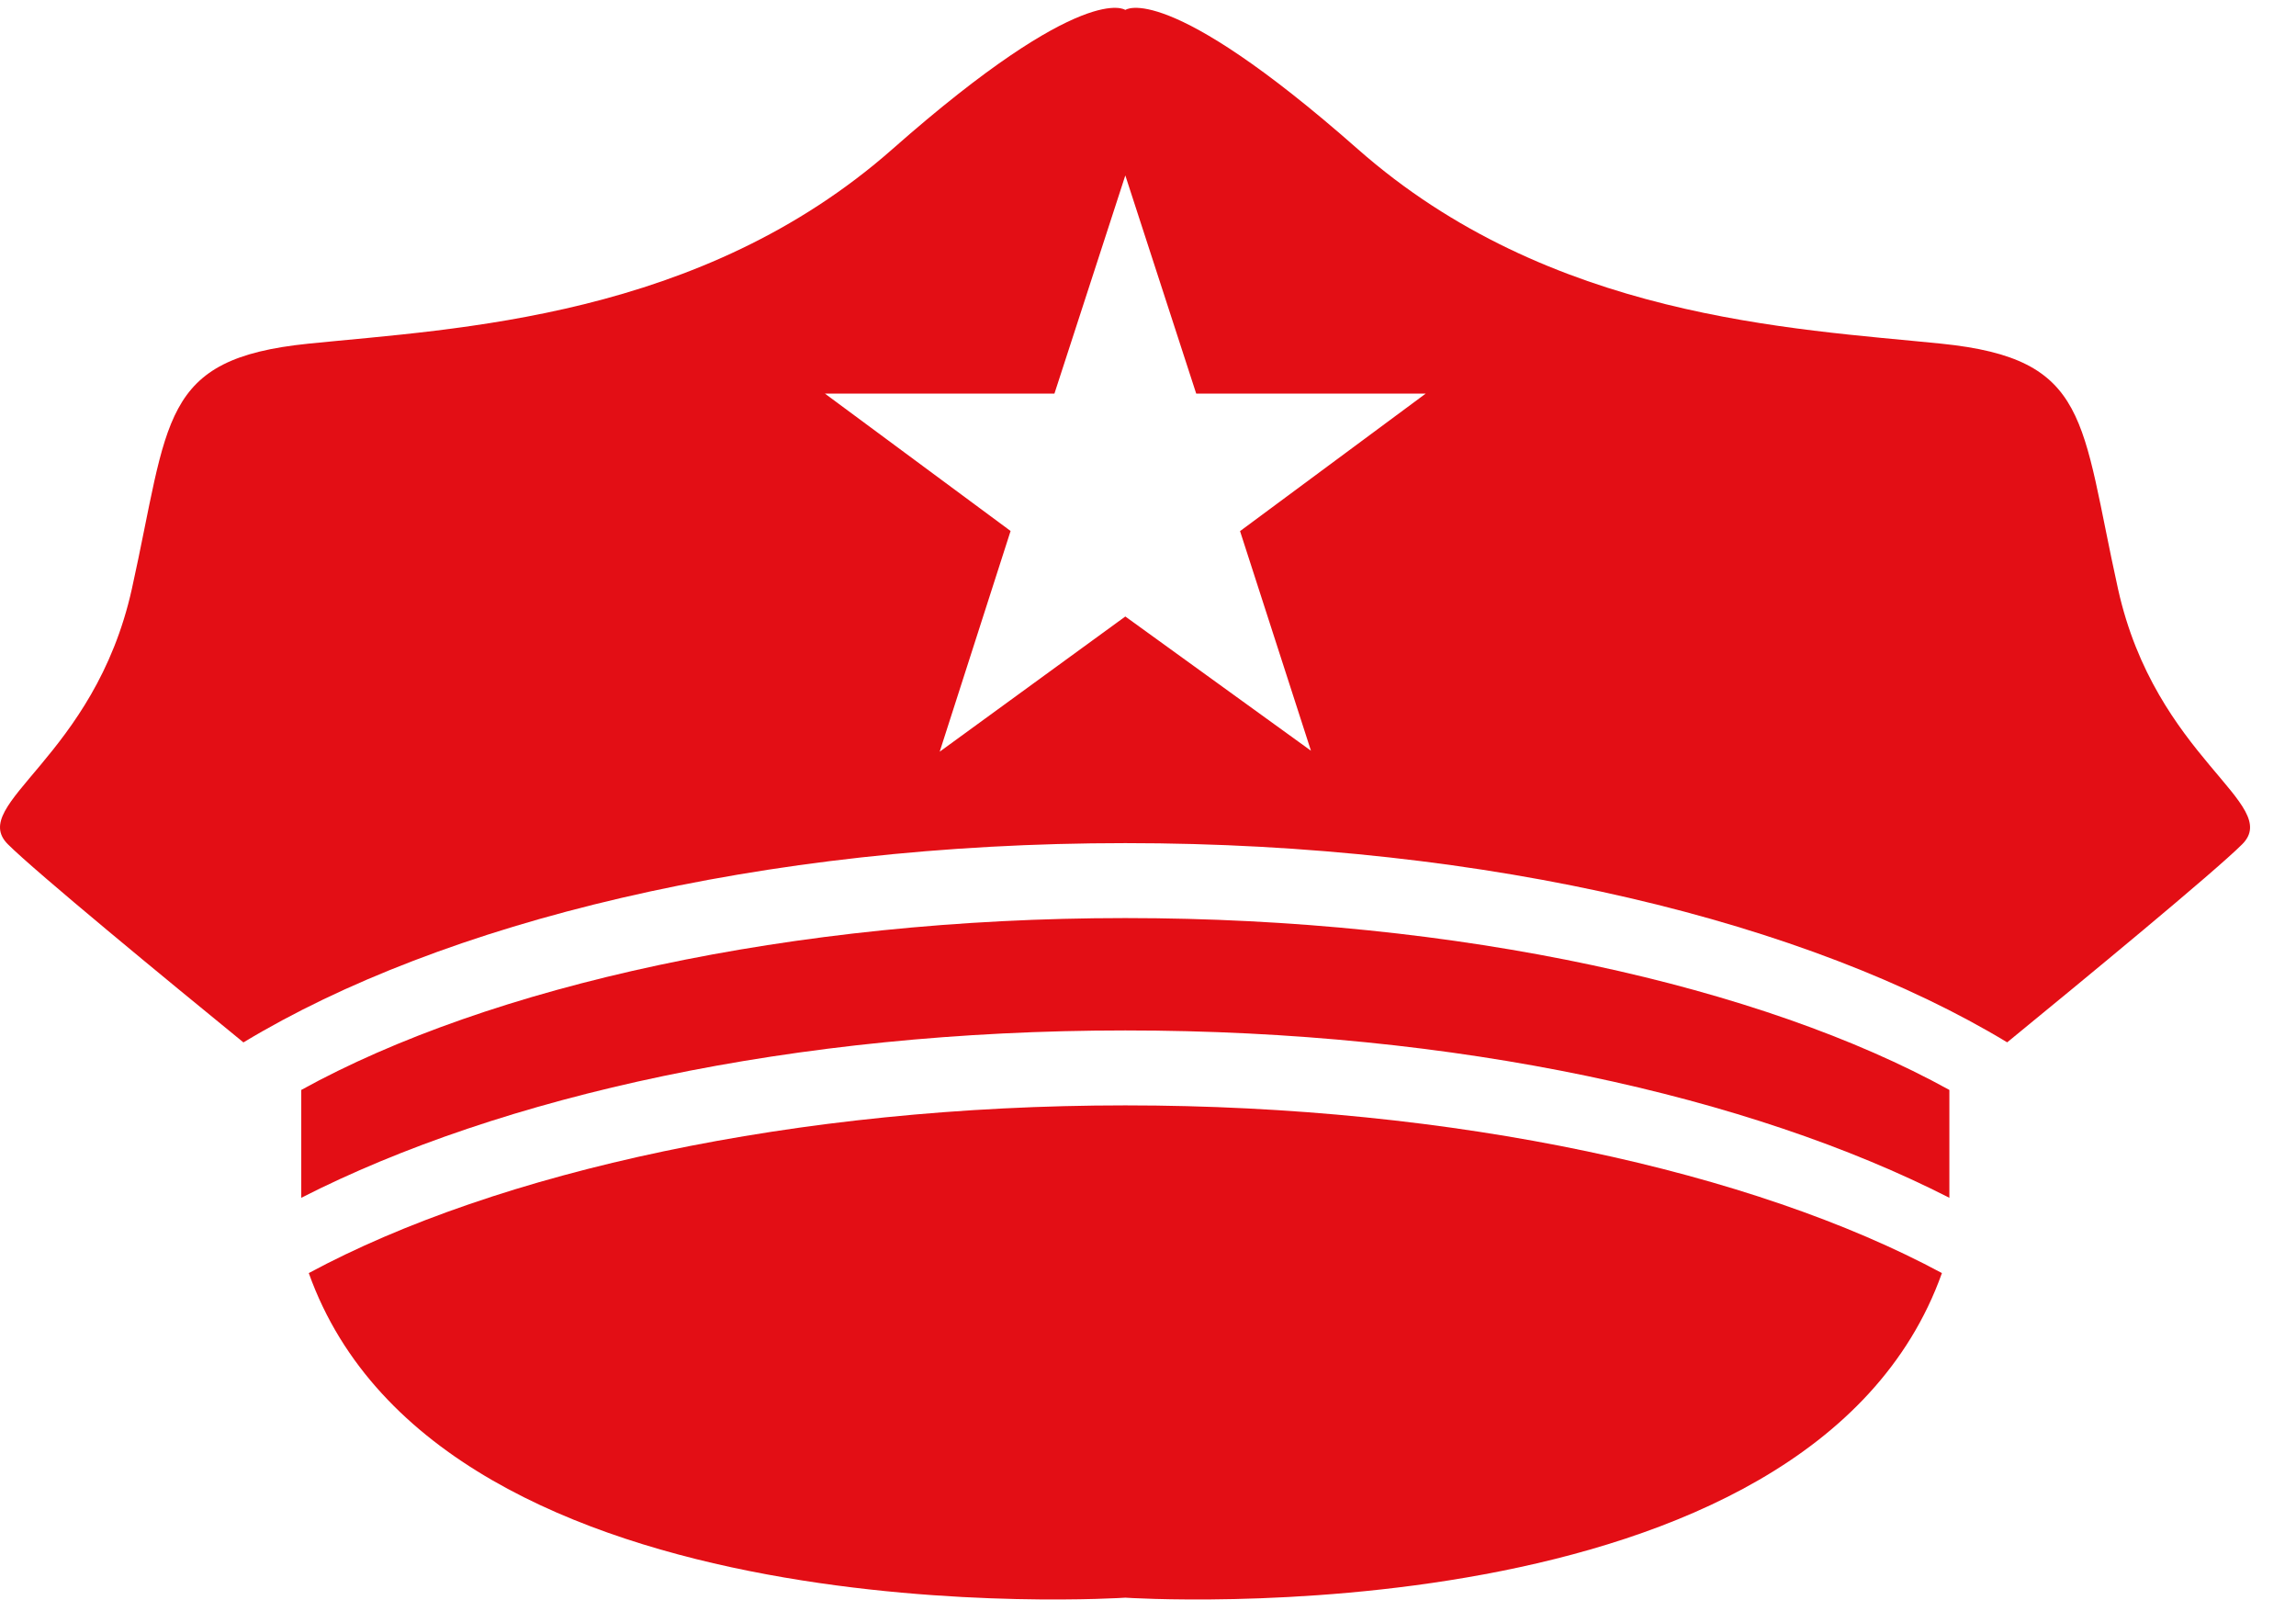 <?xml version="1.0" encoding="UTF-8"?> <svg xmlns="http://www.w3.org/2000/svg" width="33" height="23" viewBox="0 0 33 23" fill="none"> <path d="M4.438 18.296C6.337 23.622 16.174 22.961 16.174 22.961C16.174 22.961 26.012 23.622 27.911 18.296C25.209 16.841 20.911 15.886 16.174 15.886C11.438 15.886 7.139 16.841 4.438 18.296Z" fill="#E30E15"></path> <path d="M27.902 4.939C25.758 4.721 22.274 4.576 19.513 2.141C16.752 -0.293 16.174 0.143 16.174 0.143C16.174 0.143 15.59 -0.293 12.829 2.141C10.067 4.576 6.576 4.721 4.432 4.939C2.288 5.157 2.435 6.029 1.895 8.464C1.355 10.898 -0.47 11.553 0.114 12.134C0.519 12.537 2.39 14.076 3.499 14.981C6.344 13.261 10.92 12.117 16.174 12.117C21.427 12.117 26.003 13.261 28.849 14.98C29.955 14.075 31.821 12.537 32.226 12.134C32.81 11.553 30.982 10.898 30.442 8.464C29.902 6.029 30.046 5.157 27.902 4.939ZM18.842 10.789L16.174 8.86L13.506 10.803L14.525 7.631L11.857 5.657H15.155L16.174 2.521L17.193 5.657H20.491L17.823 7.633L18.842 10.789Z" fill="#E30E15"></path> <path d="M28.018 15.664C25.324 14.176 20.975 13.194 16.174 13.194C11.373 13.194 7.025 14.176 4.33 15.664V17.214C7.195 15.753 11.404 14.809 16.174 14.809C20.944 14.809 25.154 15.753 28.018 17.214V15.664Z" fill="#E30E15"></path> </svg> 